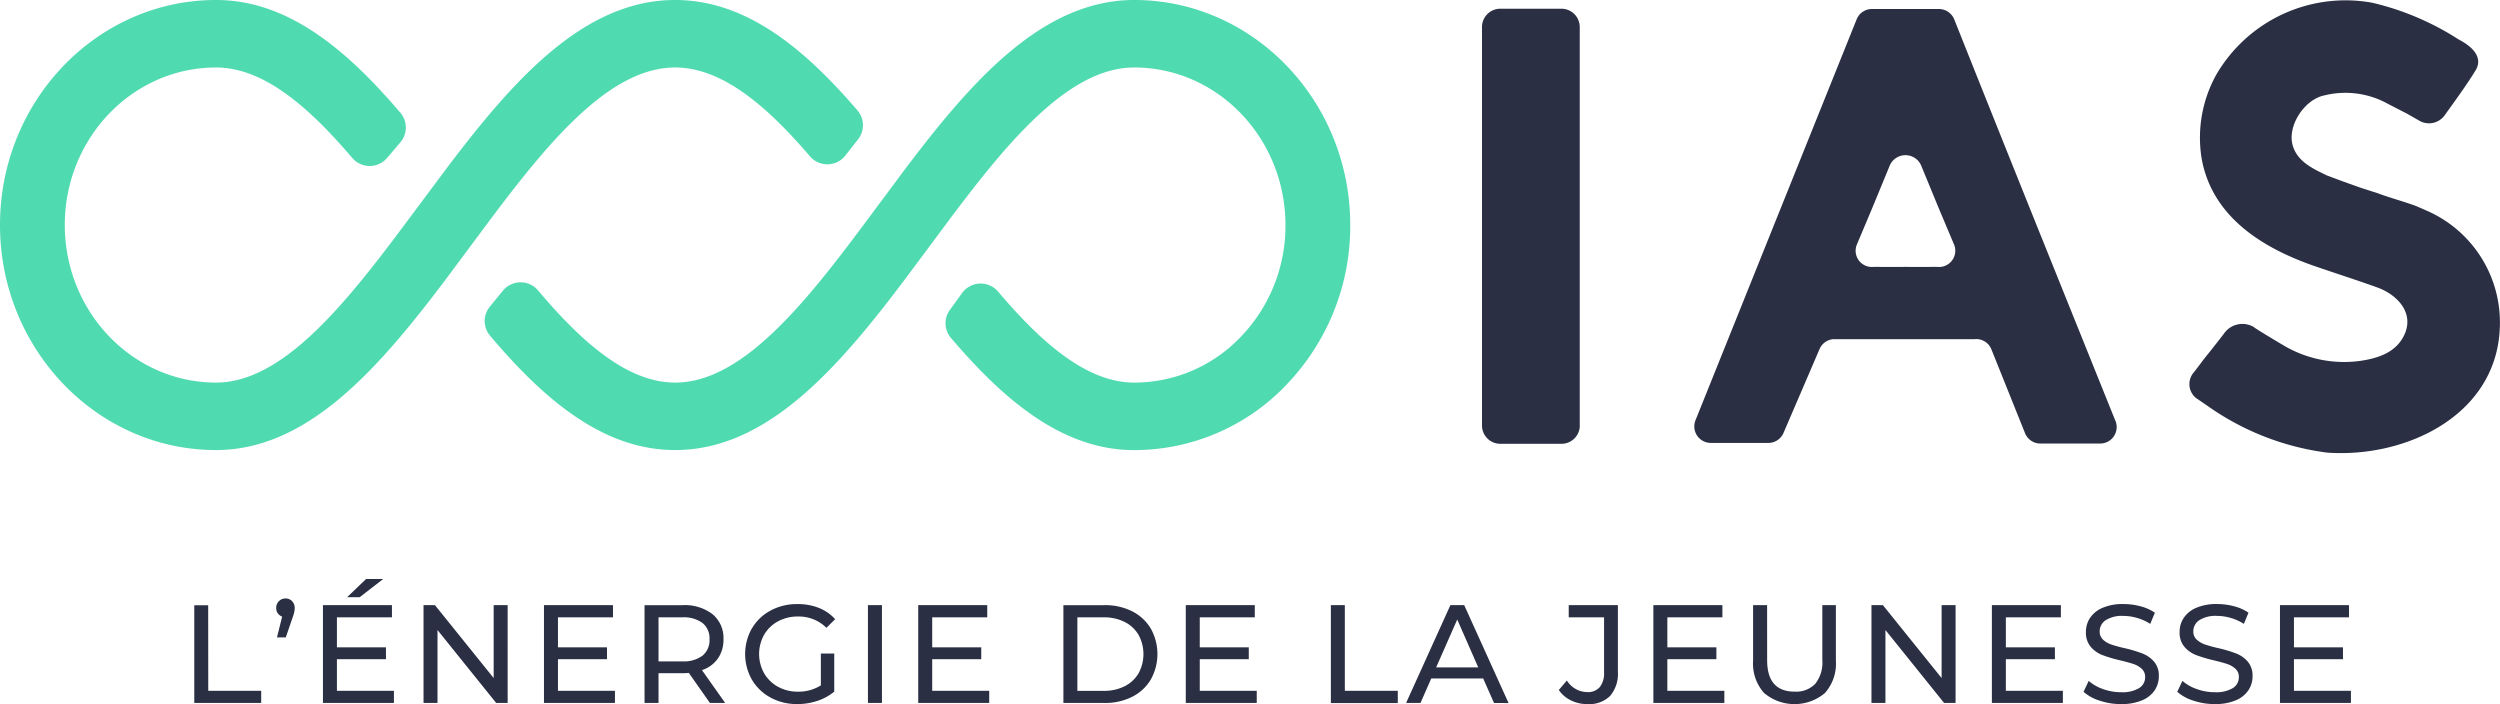 <?xml version="1.0" encoding="UTF-8"?> <svg xmlns="http://www.w3.org/2000/svg" xmlns:xlink="http://www.w3.org/1999/xlink" width="277.795" height="78.236" viewBox="0 0 277.795 78.236"><defs><clipPath id="clip-path"><rect id="Rectangle_1" data-name="Rectangle 1" width="277.795" height="78.236" transform="translate(0 0.001)" fill="none"></rect></clipPath></defs><g id="Groupe_2" data-name="Groupe 2" transform="translate(0 -0.001)"><g id="Groupe_1" data-name="Groupe 1" clip-path="url(#clip-path)"><path id="Tracé_1" data-name="Tracé 1" d="M261.014,67.245h-7.668V78.113h7.884V76.762H254.9V73.253h5.447V71.934H254.9V68.6h6.115Zm-32.012,0h-7.668V78.113h7.887V76.762h-6.334V73.253h5.45V71.934h-5.45V68.6H229Zm-19.775,0h-1.273V78.113h1.552V70.007l6.519,8.106H217.3V67.245h-1.552v8.1Zm-12.87,0H194.8v6.179A4.9,4.9,0,0,0,196.016,77a5.243,5.243,0,0,0,6.767.008A4.909,4.909,0,0,0,204,73.424V67.245h-1.507v6.118a3.782,3.782,0,0,1-.792,2.629,2.936,2.936,0,0,1-2.281.862q-3.059,0-3.059-3.491Zm-56.927,0h-7.668V78.113h7.885V76.762h-6.332V73.253h5.447V71.934h-5.447V68.6h6.115ZM122.648,68.6a5.031,5.031,0,0,1,2.323.512,3.715,3.715,0,0,1,1.543,1.436,4.46,4.46,0,0,1,0,4.269,3.715,3.715,0,0,1-1.543,1.436,5.019,5.019,0,0,1-2.323.513h-2.933V68.6Zm.095-1.351h-4.58V78.113h4.58a6.612,6.612,0,0,0,3.056-.683,5.018,5.018,0,0,0,2.073-1.919,5.8,5.8,0,0,0,0-5.666,5.022,5.022,0,0,0-2.073-1.918,6.625,6.625,0,0,0-3.056-.682m-13.041,0h-7.67V78.113h7.887V76.762h-6.335V73.253h5.45V71.934h-5.45V68.6H109.7ZM98,67.245H96.443V78.111H98ZM83.551,69.823a5.779,5.779,0,0,0,0,5.705,5.361,5.361,0,0,0,2.073,1.987,6.075,6.075,0,0,0,2.964.722,7.03,7.03,0,0,0,2.238-.357A5.817,5.817,0,0,0,92.7,76.854V72.617H91.212v3.54a4.614,4.614,0,0,1-2.546.7,4.5,4.5,0,0,1-2.211-.541,4,4,0,0,1-1.545-1.5,4.387,4.387,0,0,1,0-4.286,3.938,3.938,0,0,1,1.545-1.489,4.585,4.585,0,0,1,2.228-.535,4.371,4.371,0,0,1,3.151,1.257L92.8,68.8a4.85,4.85,0,0,0-1.807-1.249,6.325,6.325,0,0,0-2.369-.427,6.213,6.213,0,0,0-2.989.714,5.285,5.285,0,0,0-2.08,1.988M75.813,68.6a3.5,3.5,0,0,1,2.252.629,2.189,2.189,0,0,1,.775,1.808,2.217,2.217,0,0,1-.775,1.817,3.483,3.483,0,0,1-2.252.637H73.174V68.6Zm.046-1.351H71.621V78.113h1.553V74.806h2.685c.167,0,.393-.01.683-.032l2.344,3.339H80.58L78,74.463a3.5,3.5,0,0,0,1.769-1.287,3.633,3.633,0,0,0,.622-2.143,3.427,3.427,0,0,0-1.21-2.78,5.049,5.049,0,0,0-3.324-1.008m-7.746,0H60.445V78.113h7.886V76.762H62V73.253h5.448V71.934H62V68.6h6.116Zm-19.778,0H47.062V78.113h1.552V70.007l6.522,8.106h1.273V67.245H54.856v8.1Zm-4.782,0H35.885V78.113h7.887V76.762H37.437V73.253h5.45V71.934h-5.45V68.6h6.116Zm-4.981-.885h1.4l2.607-2.019h-1.9Zm-7.693,1.793a.981.981,0,0,0,.474.365l-.576,2.313h.98l.743-2.172a4.481,4.481,0,0,0,.2-.644,2.278,2.278,0,0,0,.048-.459,1.046,1.046,0,0,0-.289-.753.946.946,0,0,0-.721-.3,1,1,0,0,0-.744.3,1.029,1.029,0,0,0-.3.761,1.015,1.015,0,0,0,.179.6m-7.738-.908H21.588V78.113h7.435V76.762H23.141Zm124.75,10.868h7.437V76.762h-5.885V67.245h-1.552Zm16.378-3.961H159.58l2.345-5.323Zm3.368,3.961L162.7,67.245h-1.536l-4.922,10.868h1.6l1.195-2.719h5.773l1.2,2.719Zm7.909-30.836V3.01A2.041,2.041,0,0,0,173.505.969h-6.791a2.04,2.04,0,0,0-2.039,2.041V47.277a2.04,2.04,0,0,0,2.039,2.039h6.791a2.041,2.041,0,0,0,2.041-2.039m3.37,30.051a3.807,3.807,0,0,0,.86-2.709V67.245h-5.462V68.6h3.926v6.1a2.483,2.483,0,0,1-.473,1.645,1.715,1.715,0,0,1-1.39.559,2.686,2.686,0,0,1-2.267-1.288l-.9,1.057a3.433,3.433,0,0,0,1.351,1.154,4.069,4.069,0,0,0,1.815.413,3.339,3.339,0,0,0,2.539-.909M191.39,67.245h-7.67V78.113h7.886V76.762h-6.334V73.253h5.45V71.934h-5.45V68.6h6.118Zm23.875-37.588c-.695,0-2.129.009-3.536,0-1.406.009-2.84,0-3.535,0a1.806,1.806,0,0,1-1.871-2.466l1.662-3.941L210,18.361a1.9,1.9,0,0,1,3.462,0l2.014,4.889,1.662,3.941a1.806,1.806,0,0,1-1.873,2.466m19.795,17.11-7.09-17.606q-4.683-11.615-10.813-26.989A1.85,1.85,0,0,0,215.449,1h-7.442a1.833,1.833,0,0,0-1.7,1.149L188.4,46.7a1.833,1.833,0,0,0,1.7,2.517h6.39a1.834,1.834,0,0,0,1.7-1.135l3.987-9.276a1.823,1.823,0,0,1,1.49-1.113h15.7a1.815,1.815,0,0,1,1.907,1.113l3.744,9.33a1.833,1.833,0,0,0,1.7,1.149h6.65a1.832,1.832,0,0,0,1.7-2.517m-1.383,24.305a1.185,1.185,0,0,1-.374-.909,1.477,1.477,0,0,1,.661-1.242,3.36,3.36,0,0,1,1.978-.481,5.416,5.416,0,0,1,1.523.226,5.606,5.606,0,0,1,1.458.659l.513-1.242a5.024,5.024,0,0,0-1.6-.714,7.291,7.291,0,0,0-1.9-.248,5.629,5.629,0,0,0-2.311.42,3.13,3.13,0,0,0-1.39,1.118,2.782,2.782,0,0,0-.459,1.567,2.424,2.424,0,0,0,.537,1.652,3.247,3.247,0,0,0,1.288.909,15.431,15.431,0,0,0,1.98.59c.651.156,1.154.294,1.511.418a2.459,2.459,0,0,1,.9.537,1.2,1.2,0,0,1,.364.909,1.412,1.412,0,0,1-.666,1.217,3.6,3.6,0,0,1-2.019.46,5.84,5.84,0,0,1-1.994-.35,4.779,4.779,0,0,1-1.592-.909l-.573,1.212a4.8,4.8,0,0,0,1.79.984,7.389,7.389,0,0,0,2.369.382,5.846,5.846,0,0,0,2.328-.413,3.108,3.108,0,0,0,1.414-1.118,2.776,2.776,0,0,0,.464-1.56,2.375,2.375,0,0,0-.534-1.63,3.332,3.332,0,0,0-1.281-.9,15.177,15.177,0,0,0-1.973-.591,14.106,14.106,0,0,1-1.5-.41,2.583,2.583,0,0,1-.924-.544m10.37-3.531a3.121,3.121,0,0,0-1.389,1.118,2.775,2.775,0,0,0-.46,1.567,2.424,2.424,0,0,0,.537,1.652,3.254,3.254,0,0,0,1.288.909,15.431,15.431,0,0,0,1.98.59c.652.156,1.157.294,1.514.418a2.471,2.471,0,0,1,.9.537,1.2,1.2,0,0,1,.365.909,1.41,1.41,0,0,1-.666,1.217,3.592,3.592,0,0,1-2.019.46,5.841,5.841,0,0,1-1.995-.35,4.82,4.82,0,0,1-1.592-.909l-.573,1.212a4.841,4.841,0,0,0,1.793.984,7.364,7.364,0,0,0,2.367.382,5.856,5.856,0,0,0,2.33-.413,3.115,3.115,0,0,0,1.411-1.118,2.76,2.76,0,0,0,.464-1.56,2.375,2.375,0,0,0-.534-1.63,3.336,3.336,0,0,0-1.28-.9,15.183,15.183,0,0,0-1.971-.591,14.057,14.057,0,0,1-1.5-.41,2.6,2.6,0,0,1-.923-.544,1.19,1.19,0,0,1-.372-.909,1.474,1.474,0,0,1,.658-1.242,3.364,3.364,0,0,1,1.981-.481,5.424,5.424,0,0,1,1.521.226,5.614,5.614,0,0,1,1.457.659l.513-1.242a5,5,0,0,0-1.6-.714,7.28,7.28,0,0,0-1.892-.248,5.634,5.634,0,0,0-2.314.42M275.08,7.828c.96-1.589-.731-2.7-1-2.911a7.806,7.806,0,0,0-.9-.542,30.637,30.637,0,0,0-9.284-4c-.156-.037-.309-.068-.464-.1a16.629,16.629,0,0,0-17.118,7.945,14.405,14.405,0,0,0-1.676,9.372c1.113,6.3,6.414,9.75,12.015,11.784,2.507.887,5.044,1.674,7.542,2.58,2.16.783,4.2,2.848,2.9,5.394-.957,1.878-2.942,2.479-4.872,2.758a13.2,13.2,0,0,1-8.409-1.686s-3.19-1.888-3.394-2.09a2.486,2.486,0,0,0-3.307.753c-1.14,1.49-2.012,2.554-2.012,2.554-.478.61-.9,1.2-1.319,1.725a1.986,1.986,0,0,0,.24,2.867l1.283.877a29.558,29.558,0,0,0,13.259,5.185c8.9.647,19.222-4.29,19.222-14.435a13.541,13.541,0,0,0-8.239-12.493l-1.079-.472c-1.4-.517-2.86-.894-4.255-1.419l-1.89-.607-1.893-.675-1.822-.676c-1.55-.741-3.307-1.528-3.841-3.334-.647-2.189,1.309-5.138,3.5-5.578a9.725,9.725,0,0,1,7.09.945l2.1,1.079,1.419.811a2.14,2.14,0,0,0,2.782-.644c.884-1.234,2.473-3.4,3.416-4.966" fill="#2a2f43"></path><path id="Tracé_2" data-name="Tracé 2" d="M95.345,15.485a2.531,2.531,0,0,0-.053-3.2C89.346,5.348,82.871,0,75.018,0c-10.21,0-18.089,9.029-25.5,18.847L44.96,24.961c-6.692,8.97-13.607,17.552-20.954,17.552C14.739,42.513,7.2,34.66,7.2,25S14.739,7.5,24.006,7.5c5.248,0,10.263,4.323,15.13,10.045a2.543,2.543,0,0,0,3.873.012l1.475-1.737a2.528,2.528,0,0,0,.019-3.271C38.494,5.484,31.956,0,24.006,0,10.769,0,0,11.218,0,25S10.769,50.011,24.006,50.011c10.2,0,18.08-9.094,25.507-18.94l4.549-6.11C60.743,16.012,67.651,7.5,75.018,7.5c5.193,0,10.156,4.233,14.975,9.862a2.542,2.542,0,0,0,3.936-.07Zm47.662,27.2a25.39,25.39,0,0,0,7.029-17.681C150.036,11.218,139.268,0,126.03,0c-10.207,0-18.089,9.031-25.5,18.847l-4.55,6.114c-6.692,8.97-13.609,17.552-20.957,17.552-5.272,0-10.324-4.42-15.227-10.232a2.543,2.543,0,0,0-3.912.017l-1.446,1.767a2.529,2.529,0,0,0,.008,3.231c6.033,7.141,12.6,12.715,20.577,12.715,10.2,0,18.082-9.094,25.507-18.937l4.551-6.113C111.756,16.012,118.663,7.5,126.03,7.5c9.27,0,16.807,7.853,16.807,17.509a17.753,17.753,0,0,1-4.923,12.377,16.355,16.355,0,0,1-11.881,5.129h0c-5.233,0-10.248-4.356-15.117-10.1a2.545,2.545,0,0,0-4.009.144c-.462.641-.919,1.273-1.351,1.87a2.517,2.517,0,0,0,.107,3.115c5.977,7.025,12.479,12.472,20.37,12.472h0a23.373,23.373,0,0,0,16.974-7.323" fill="#50dab0"></path></g></g></svg> 